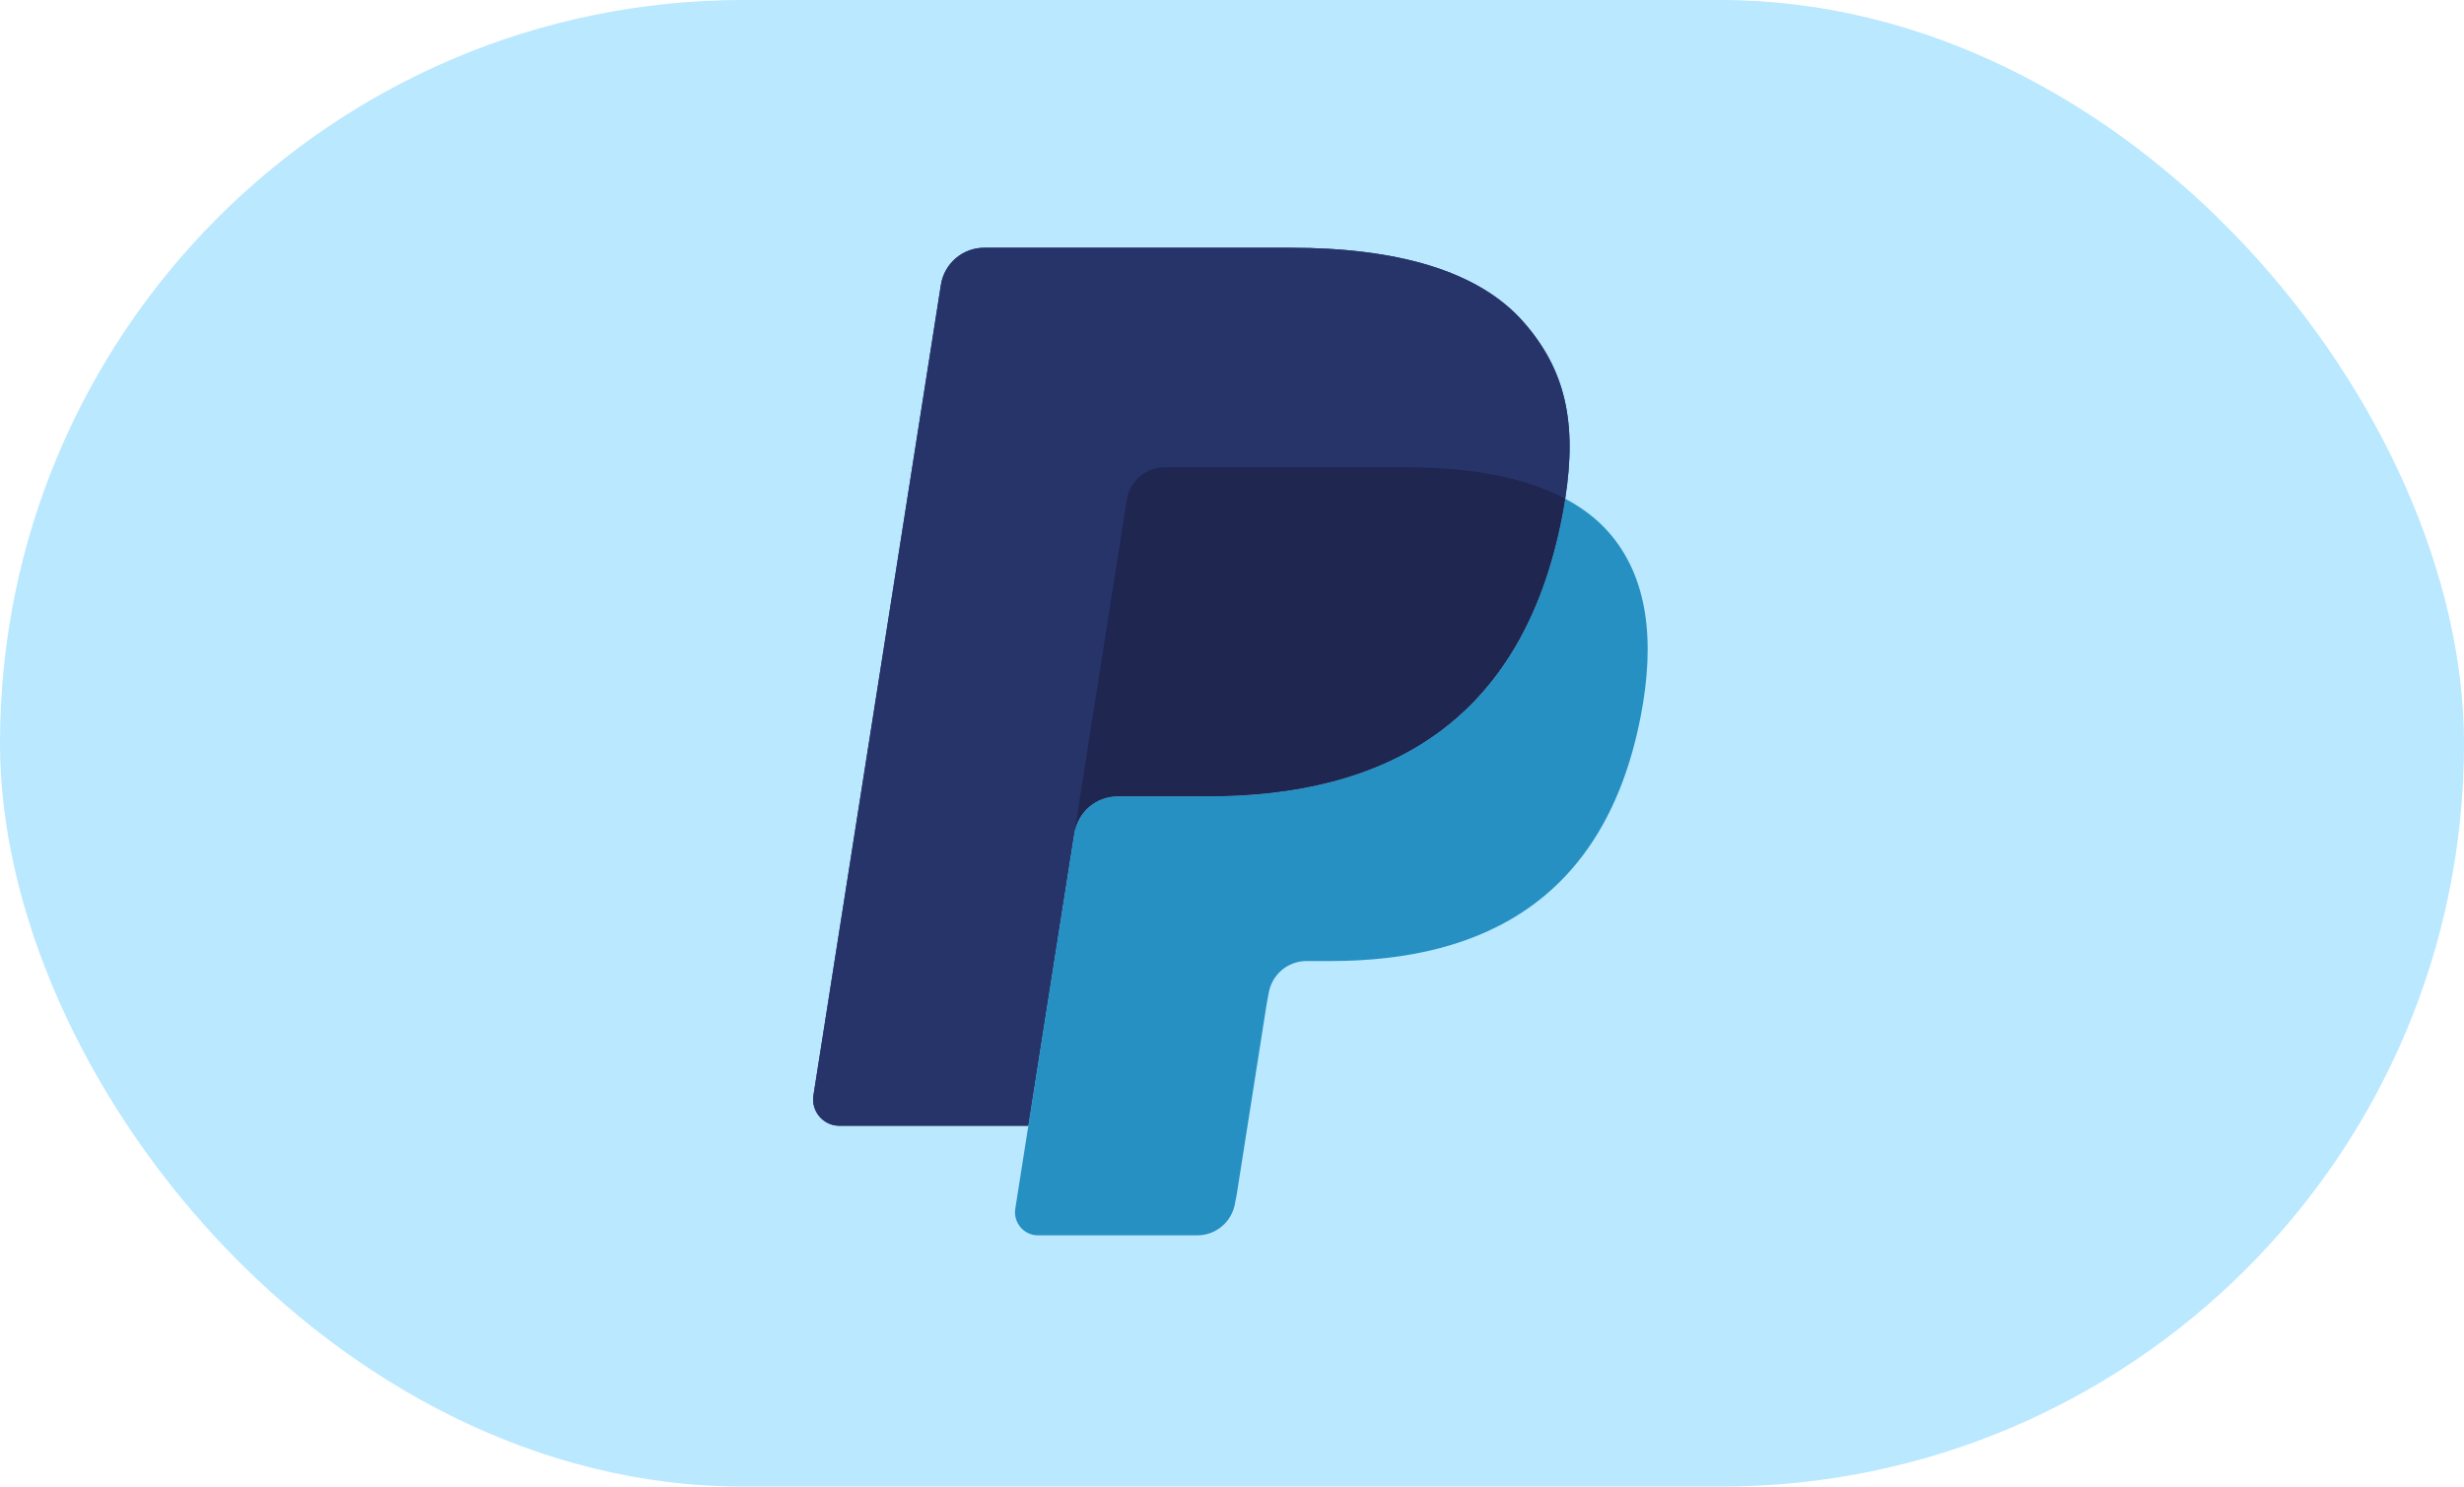 <svg xmlns="http://www.w3.org/2000/svg" width="58" height="35" viewBox="0 0 58 35" fill="none"><rect width="58" height="35" rx="17.5" fill="#B9E8FF"></rect><path d="M35.866 7.586C34.793 6.359 32.852 5.833 30.37 5.833H23.166C22.659 5.833 22.227 6.204 22.148 6.706L19.148 25.787C19.088 26.163 19.379 26.504 19.759 26.504H24.206L25.323 19.398L25.289 19.621C25.368 19.119 25.797 18.748 26.304 18.748H28.417C32.569 18.748 35.82 17.057 36.77 12.164C36.798 12.019 36.822 11.878 36.843 11.741C36.724 11.677 36.724 11.677 36.843 11.741C37.126 9.932 36.841 8.701 35.866 7.586Z" fill="#27346A"></path><path d="M27.025 11.089C27.144 11.032 27.276 11.001 27.414 11.001H33.062C33.731 11.001 34.355 11.045 34.925 11.136C35.088 11.163 35.247 11.193 35.401 11.228C35.554 11.262 35.704 11.3 35.849 11.343C35.921 11.364 35.992 11.386 36.062 11.409C36.343 11.503 36.604 11.613 36.843 11.741C37.126 9.931 36.841 8.701 35.866 7.586C34.792 6.359 32.852 5.833 30.37 5.833H23.166C22.659 5.833 22.227 6.204 22.148 6.706L19.148 25.787C19.088 26.163 19.379 26.504 19.758 26.504H24.206L26.524 11.764C26.571 11.462 26.765 11.214 27.025 11.089Z" fill="#27346A"></path><path d="M36.77 12.164C35.82 17.056 32.569 18.748 28.417 18.748H26.303C25.796 18.748 25.368 19.119 25.289 19.621L23.899 28.456C23.847 28.785 24.101 29.084 24.433 29.084H28.183C28.626 29.084 29.004 28.76 29.073 28.32L29.11 28.129L29.816 23.637L29.862 23.389C29.931 22.95 30.309 22.626 30.753 22.626H31.314C34.946 22.626 37.789 21.146 38.62 16.866C38.967 15.077 38.788 13.584 37.87 12.535C37.592 12.217 37.246 11.955 36.843 11.741C36.822 11.879 36.798 12.019 36.77 12.164Z" fill="#2790C3"></path><path d="M35.85 11.343C35.705 11.3 35.555 11.262 35.401 11.228C35.248 11.194 35.089 11.163 34.926 11.137C34.355 11.044 33.732 11.001 33.062 11.001H27.415C27.276 11.001 27.144 11.032 27.026 11.089C26.765 11.215 26.572 11.462 26.524 11.765L25.324 19.398L25.29 19.621C25.368 19.118 25.797 18.748 26.304 18.748H28.418C32.57 18.748 35.821 17.056 36.77 12.164C36.799 12.019 36.822 11.879 36.844 11.74C36.604 11.613 36.343 11.503 36.063 11.41C35.993 11.387 35.922 11.364 35.85 11.343Z" fill="#1F264F"></path></svg>